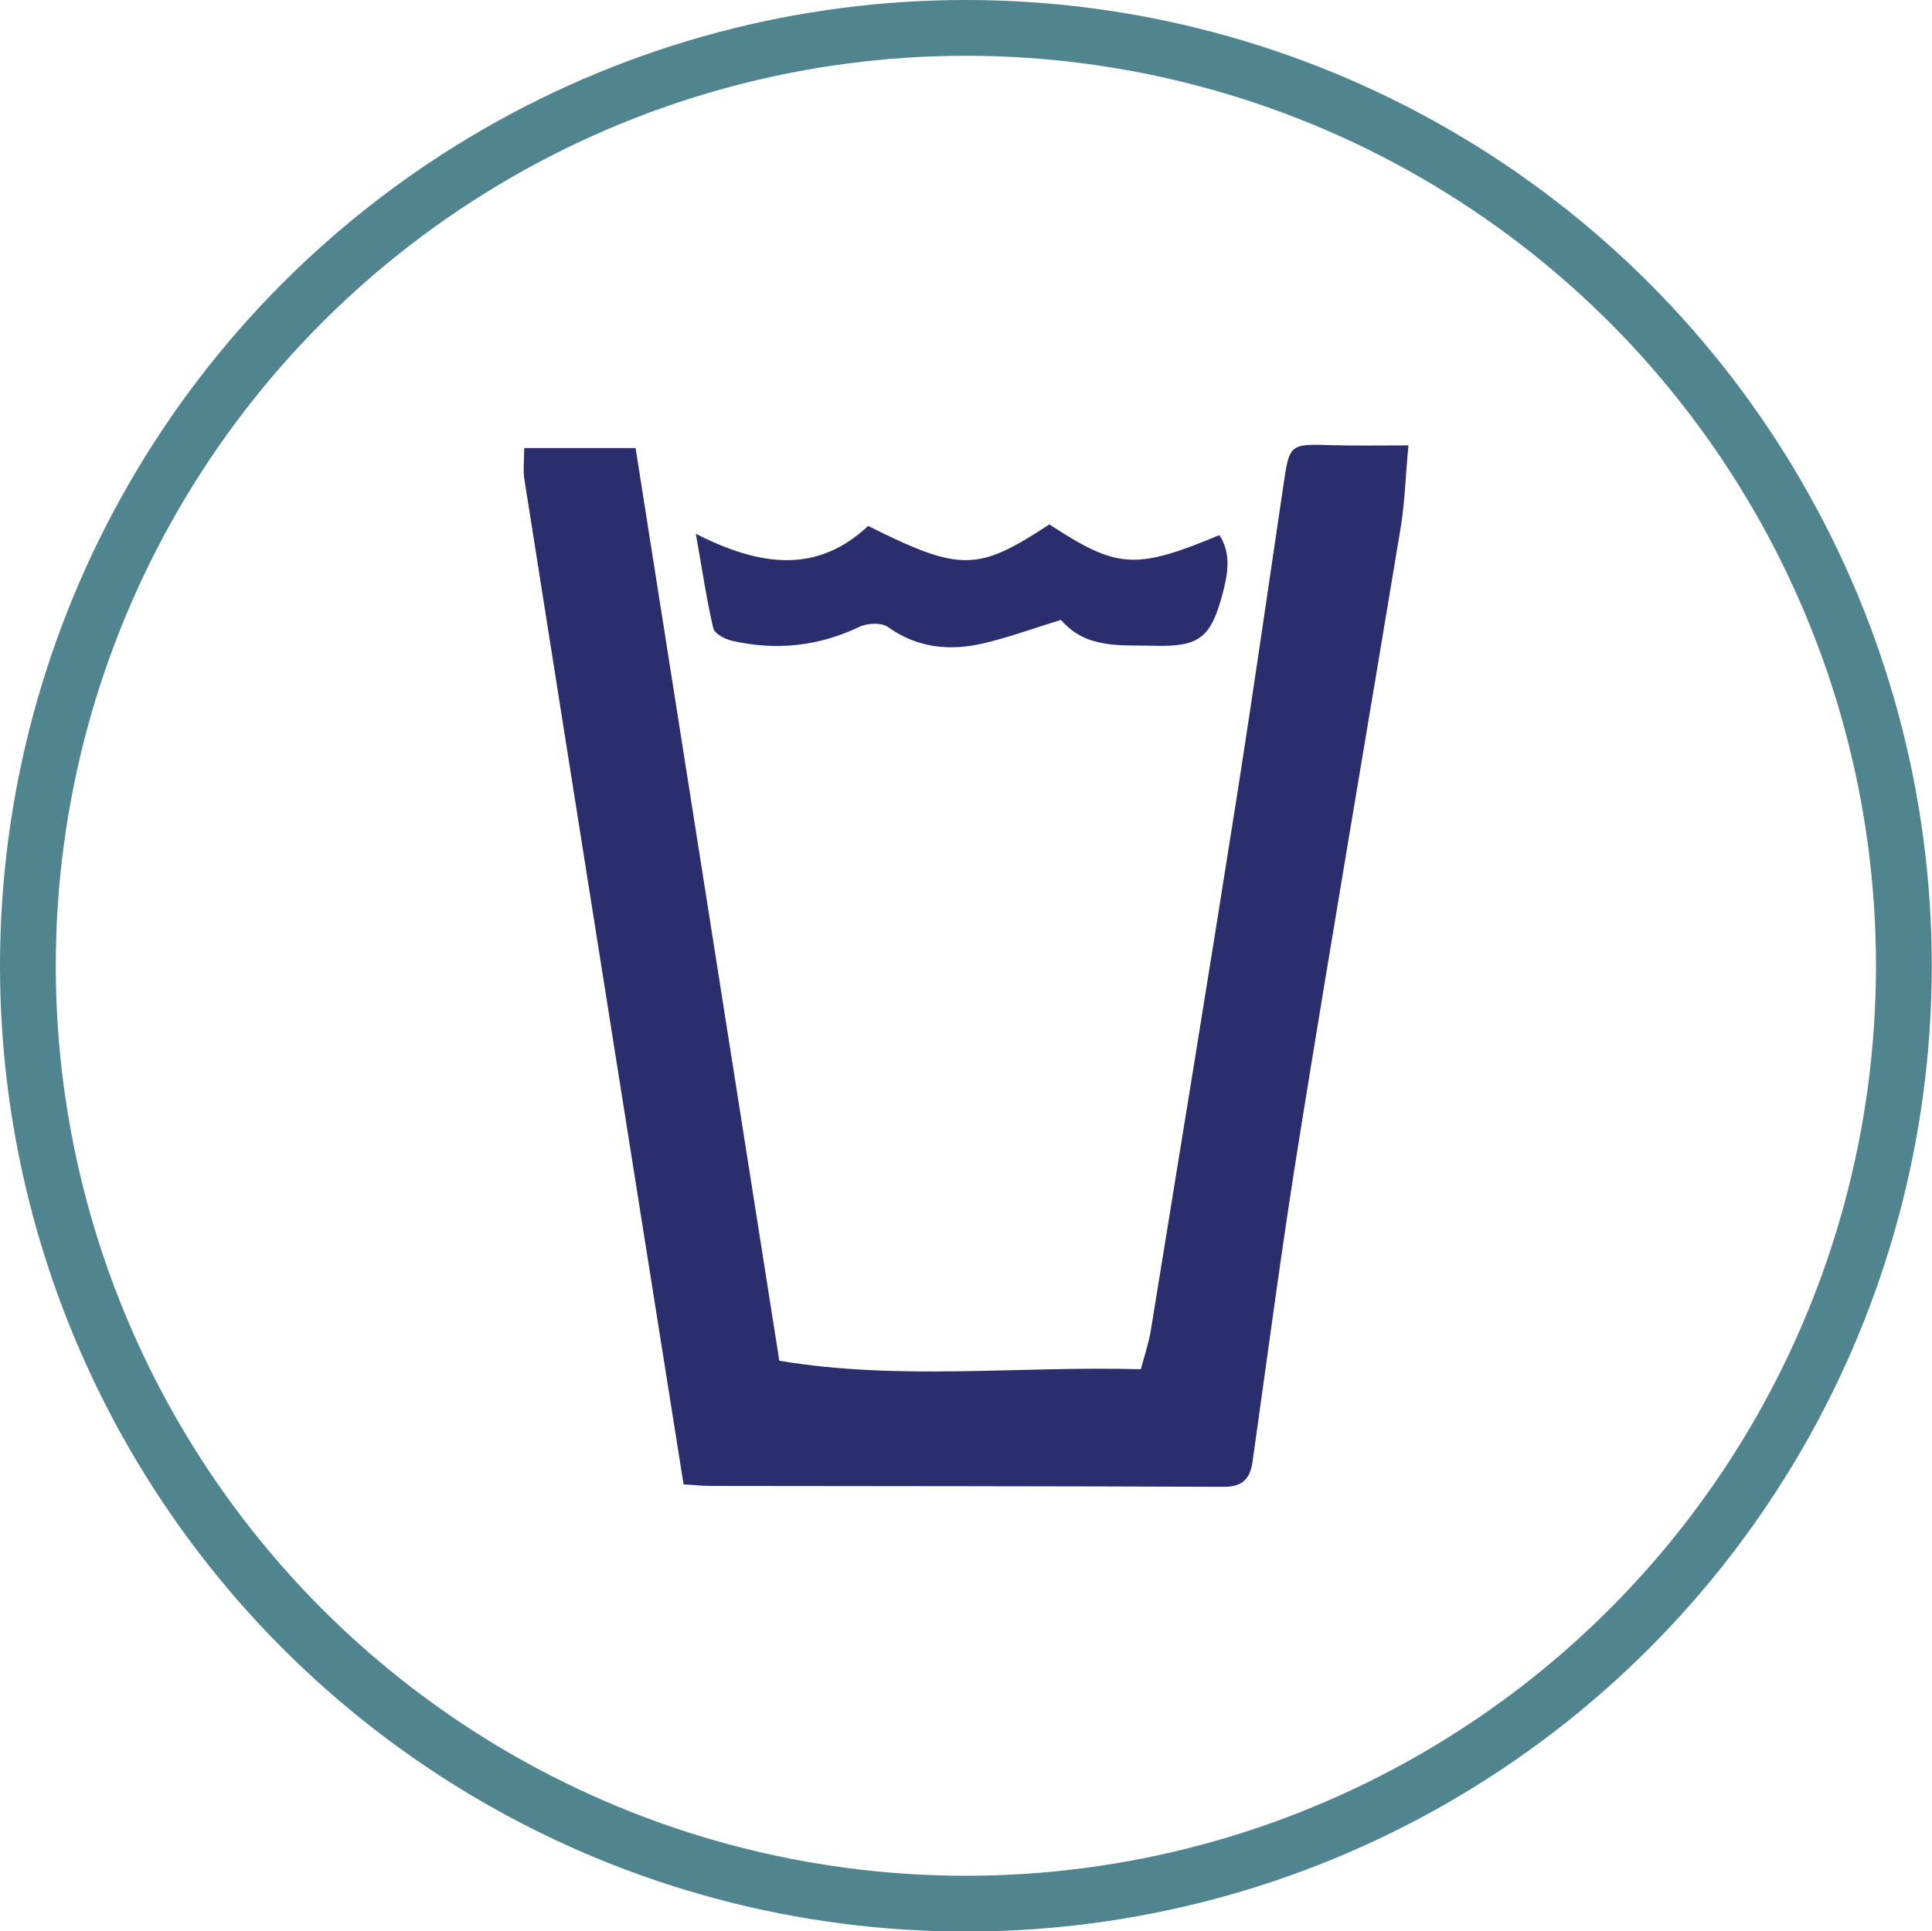 <?xml version="1.0" encoding="utf-8"?>
<!-- Generator: Adobe Illustrator 24.2.1, SVG Export Plug-In . SVG Version: 6.00 Build 0)  -->
<svg version="1.1" id="Layer_1" xmlns="http://www.w3.org/2000/svg" xmlns:xlink="http://www.w3.org/1999/xlink" x="0px" y="0px"
	 viewBox="0 0 865.7 865.5" style="enable-background:new 0 0 865.7 865.5;" xml:space="preserve">
<style type="text/css">
	.st0{fill:none;stroke:#508590;stroke-width:25;stroke-linecap:round;stroke-miterlimit:10;}
	.st1{fill:#2A2E6D;}
</style>
<circle class="st0" cx="432.8" cy="432.8" r="420.3"/>
<path class="st1" d="M349.2,609.8c53.7,9,107.4,2.3,162,3.8c1.7-6.4,3.5-11.7,4.4-17c13-80.1,26.1-160.1,38.7-240.2
	c7.3-46.5,14-93.2,20.9-139.8c2.6-17.6,2.9-17.7,21.4-17.1c10.7,0.3,21.3,0.1,34.5,0.1c-1.3,13.8-1.6,25.2-3.4,36.4
	c-15,90.7-30.6,181.4-45.2,272.2c-7.9,48.7-14.3,97.6-21.2,146.5c-1.1,8-4.4,11.6-13,11.6c-76.7-0.3-153.3-0.3-230-0.4
	c-4,0-8-0.5-12-0.7c-23.9-150.7-47.7-300.4-71.3-450.2c-0.7-4.2-0.1-8.6-0.1-14.2c17.5,0,33.3,0,49.9,0
	C306.2,336.6,327.5,472.2,349.2,609.8z"/>
<path class="st1" d="M475.4,277.8c-12.1,3.7-23.2,7.8-34.7,10.5c-15,3.5-29.5,2.2-42.8-7.3c-2.9-2.1-9.4-1.8-13,0
	c-18.3,8.7-37.2,10.6-56.7,6.2c-3.3-0.7-8-3.2-8.6-5.7c-3-12.8-4.9-25.9-7.8-42.3c29.2,14.9,54.5,17.8,77.2-3.5
	c41.3,20.6,49,20.5,81.2-0.7c30.4,19.9,38.5,20.5,76.2,4.8c5.5,8.5,3.7,17.6,1.4,26.4c-5.3,19.7-10.4,23.7-30.6,23.2
	C502.6,288.9,487,291.2,475.4,277.8z"/>
</svg>
